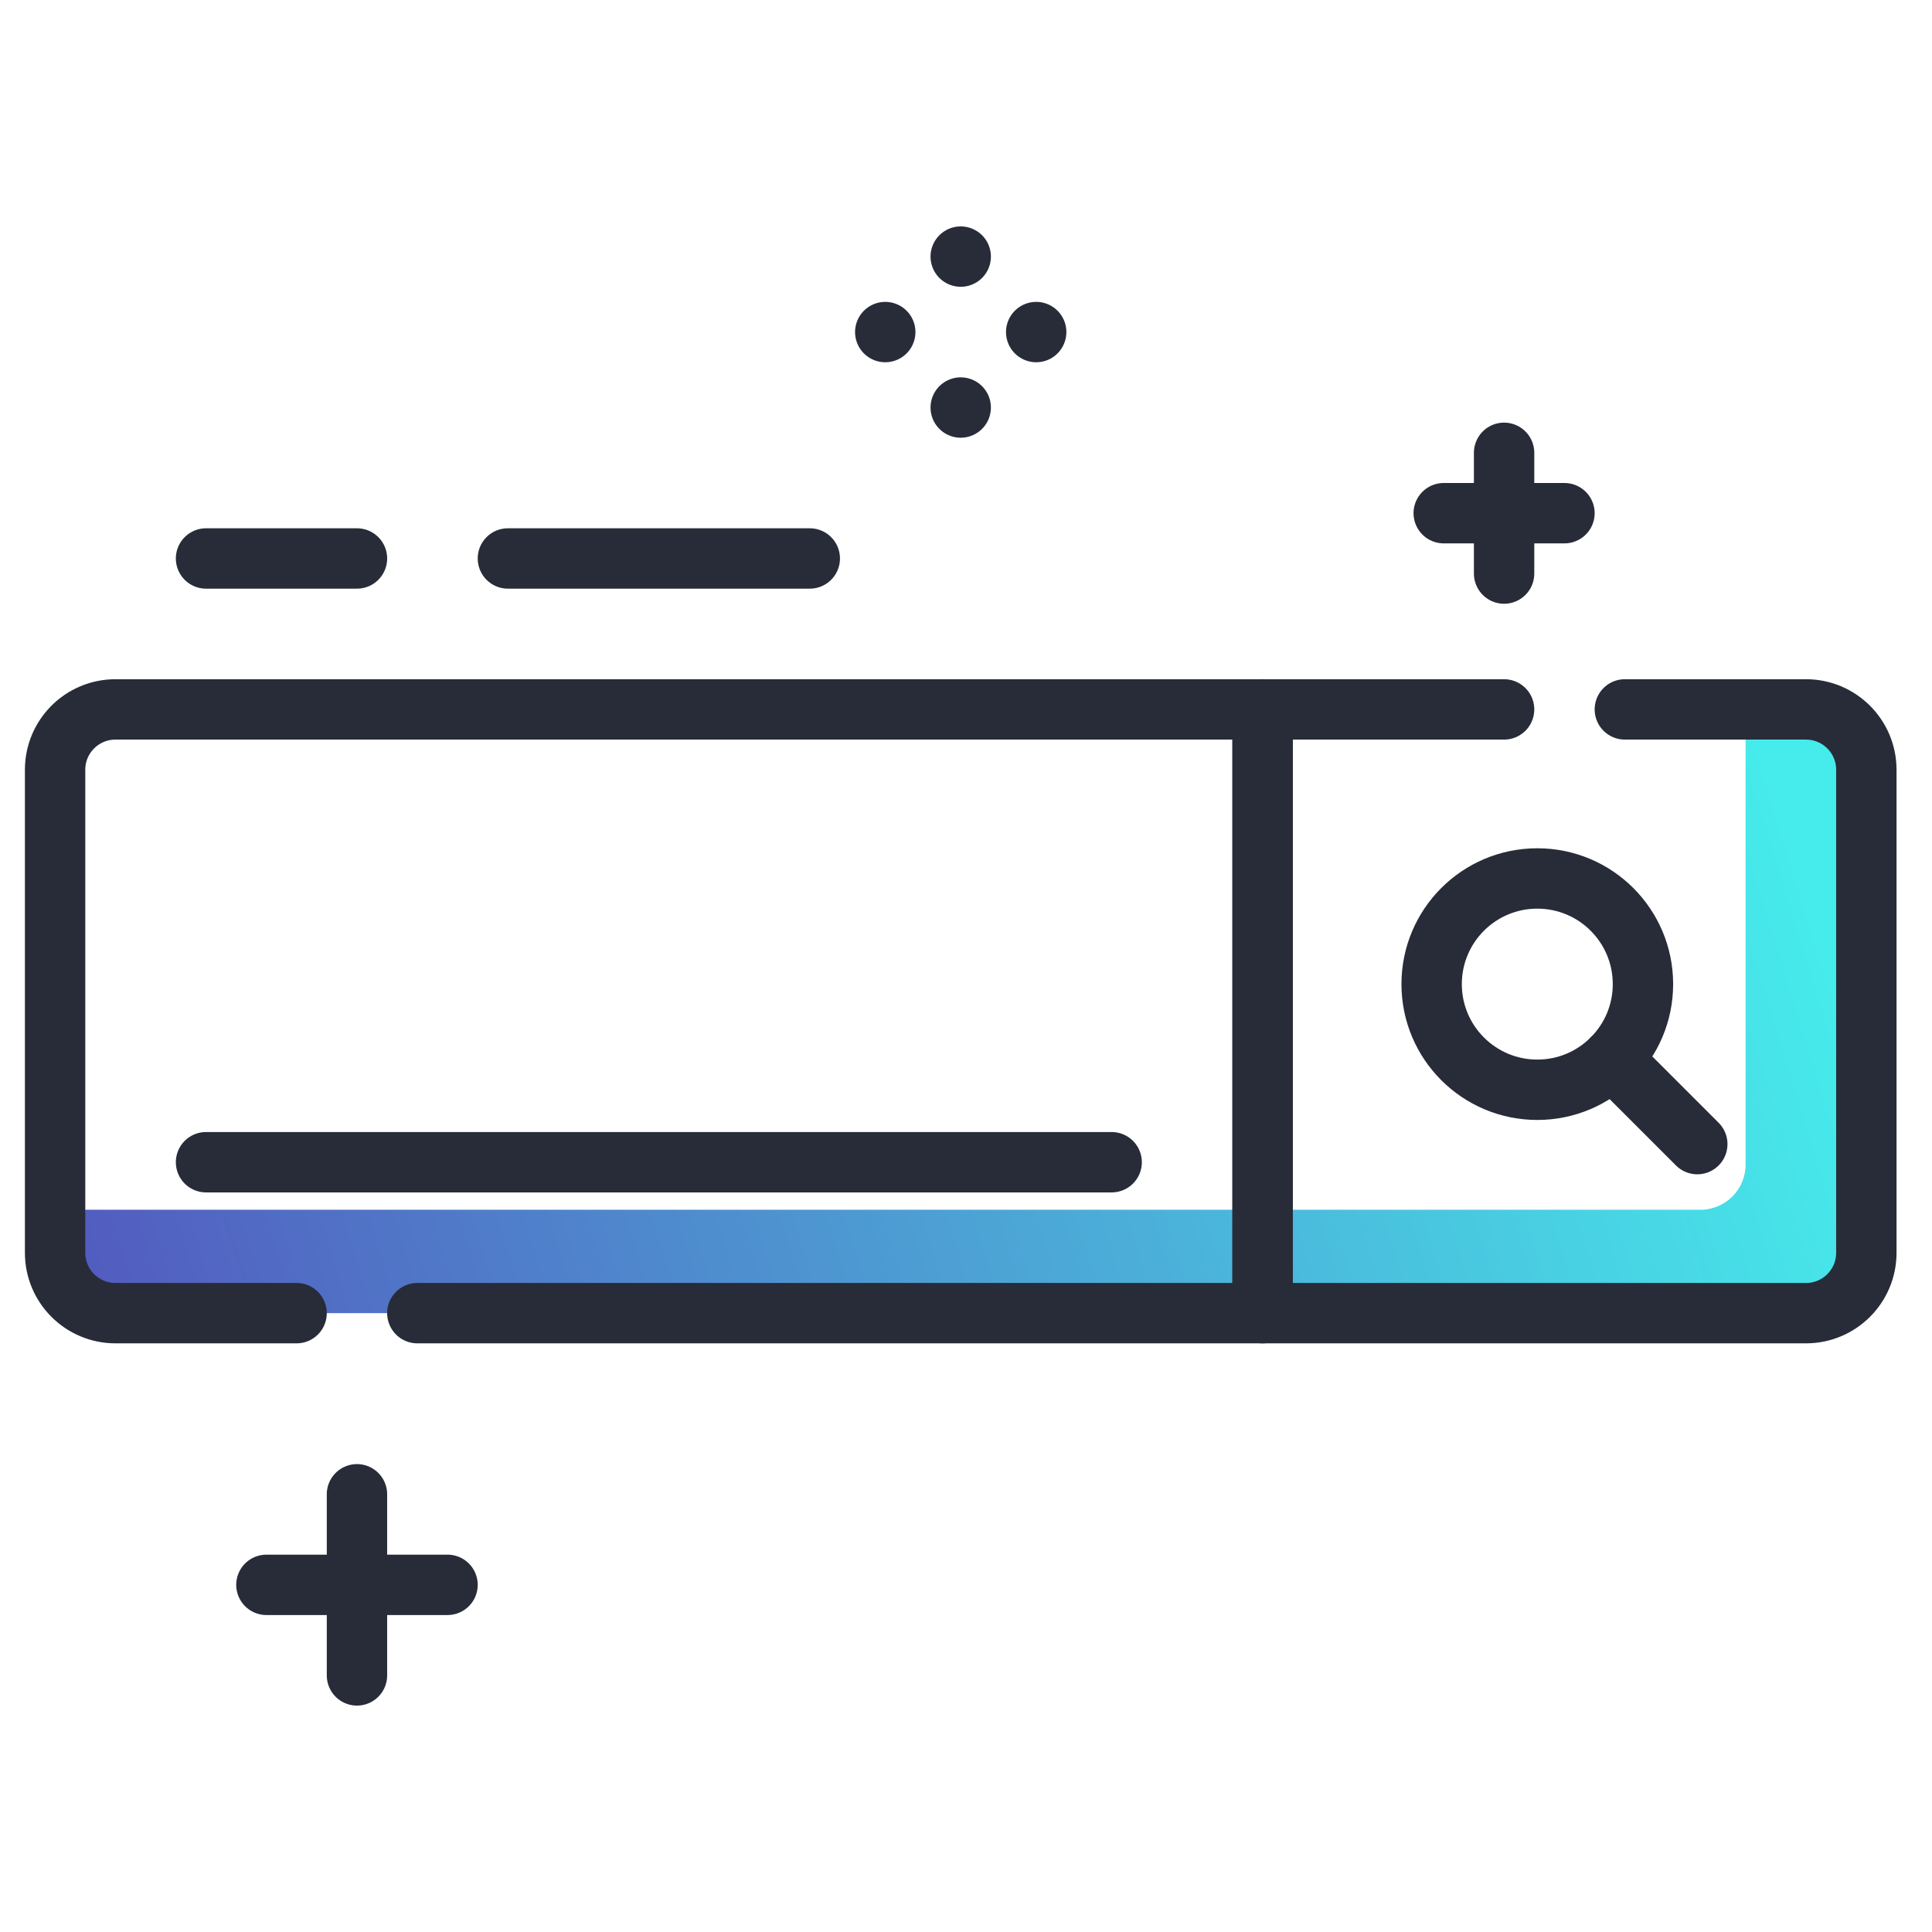 <svg xmlns="http://www.w3.org/2000/svg" xmlns:xlink="http://www.w3.org/1999/xlink" id="a" viewBox="0 0 128 128"><defs><style>.d{fill:url(#c);}.e{fill:none;stroke:#272c38;stroke-linecap:round;stroke-linejoin:round;stroke-width:4px;}</style><linearGradient id="c" x1="6.4" y1="-118.74" x2="121.51" y2="-83.43" gradientTransform="translate(0 -18) scale(1 -1)" gradientUnits="userSpaceOnUse"><stop offset="0" stop-color="#5357be"></stop><stop offset="1" stop-color="#46ebeb"></stop></linearGradient></defs><g id="b"><path class="d" d="M115.65,47v30.1c.03,1.66-1.29,3.02-2.95,3.05H3.65v4.26c0,1.42,1.15,2.58,2.57,2.59,0,0,.01,0,.02,0H121.08l3.28-3.29V48.91l-6.71-2.91-2,1Z"></path><path class="e" d="M27.65,87h56V47H7.65c-2.21,0-4,1.79-4,4v32c0,2.21,1.79,4,4,4h12"></path><path class="e" d="M107.65,47h12c2.21,0,4,1.79,4,4v32c0,2.21-1.79,4-4,4h-36V47h16"></path><line class="e" x1="13.65" y1="77" x2="73.65" y2="77"></line><circle class="e" cx="101.85" cy="65.2" r="7"></circle><line class="e" x1="106.8" y1="70.15" x2="112.45" y2="75.8"></line><line class="e" x1="63.65" y1="17" x2="63.65" y2="17"></line><line class="e" x1="63.65" y1="27" x2="63.65" y2="27"></line><line class="e" x1="68.65" y1="22" x2="68.65" y2="22"></line><line class="e" x1="58.65" y1="22" x2="58.65" y2="22"></line><line class="e" x1="17.65" y1="105" x2="29.65" y2="105"></line><line class="e" x1="23.65" y1="111" x2="23.65" y2="99"></line><line class="e" x1="95.65" y1="34" x2="103.65" y2="34"></line><line class="e" x1="99.65" y1="38" x2="99.65" y2="30"></line><line class="e" x1="13.65" y1="37" x2="23.65" y2="37"></line><line class="e" x1="33.65" y1="37" x2="53.65" y2="37"></line></g></svg>